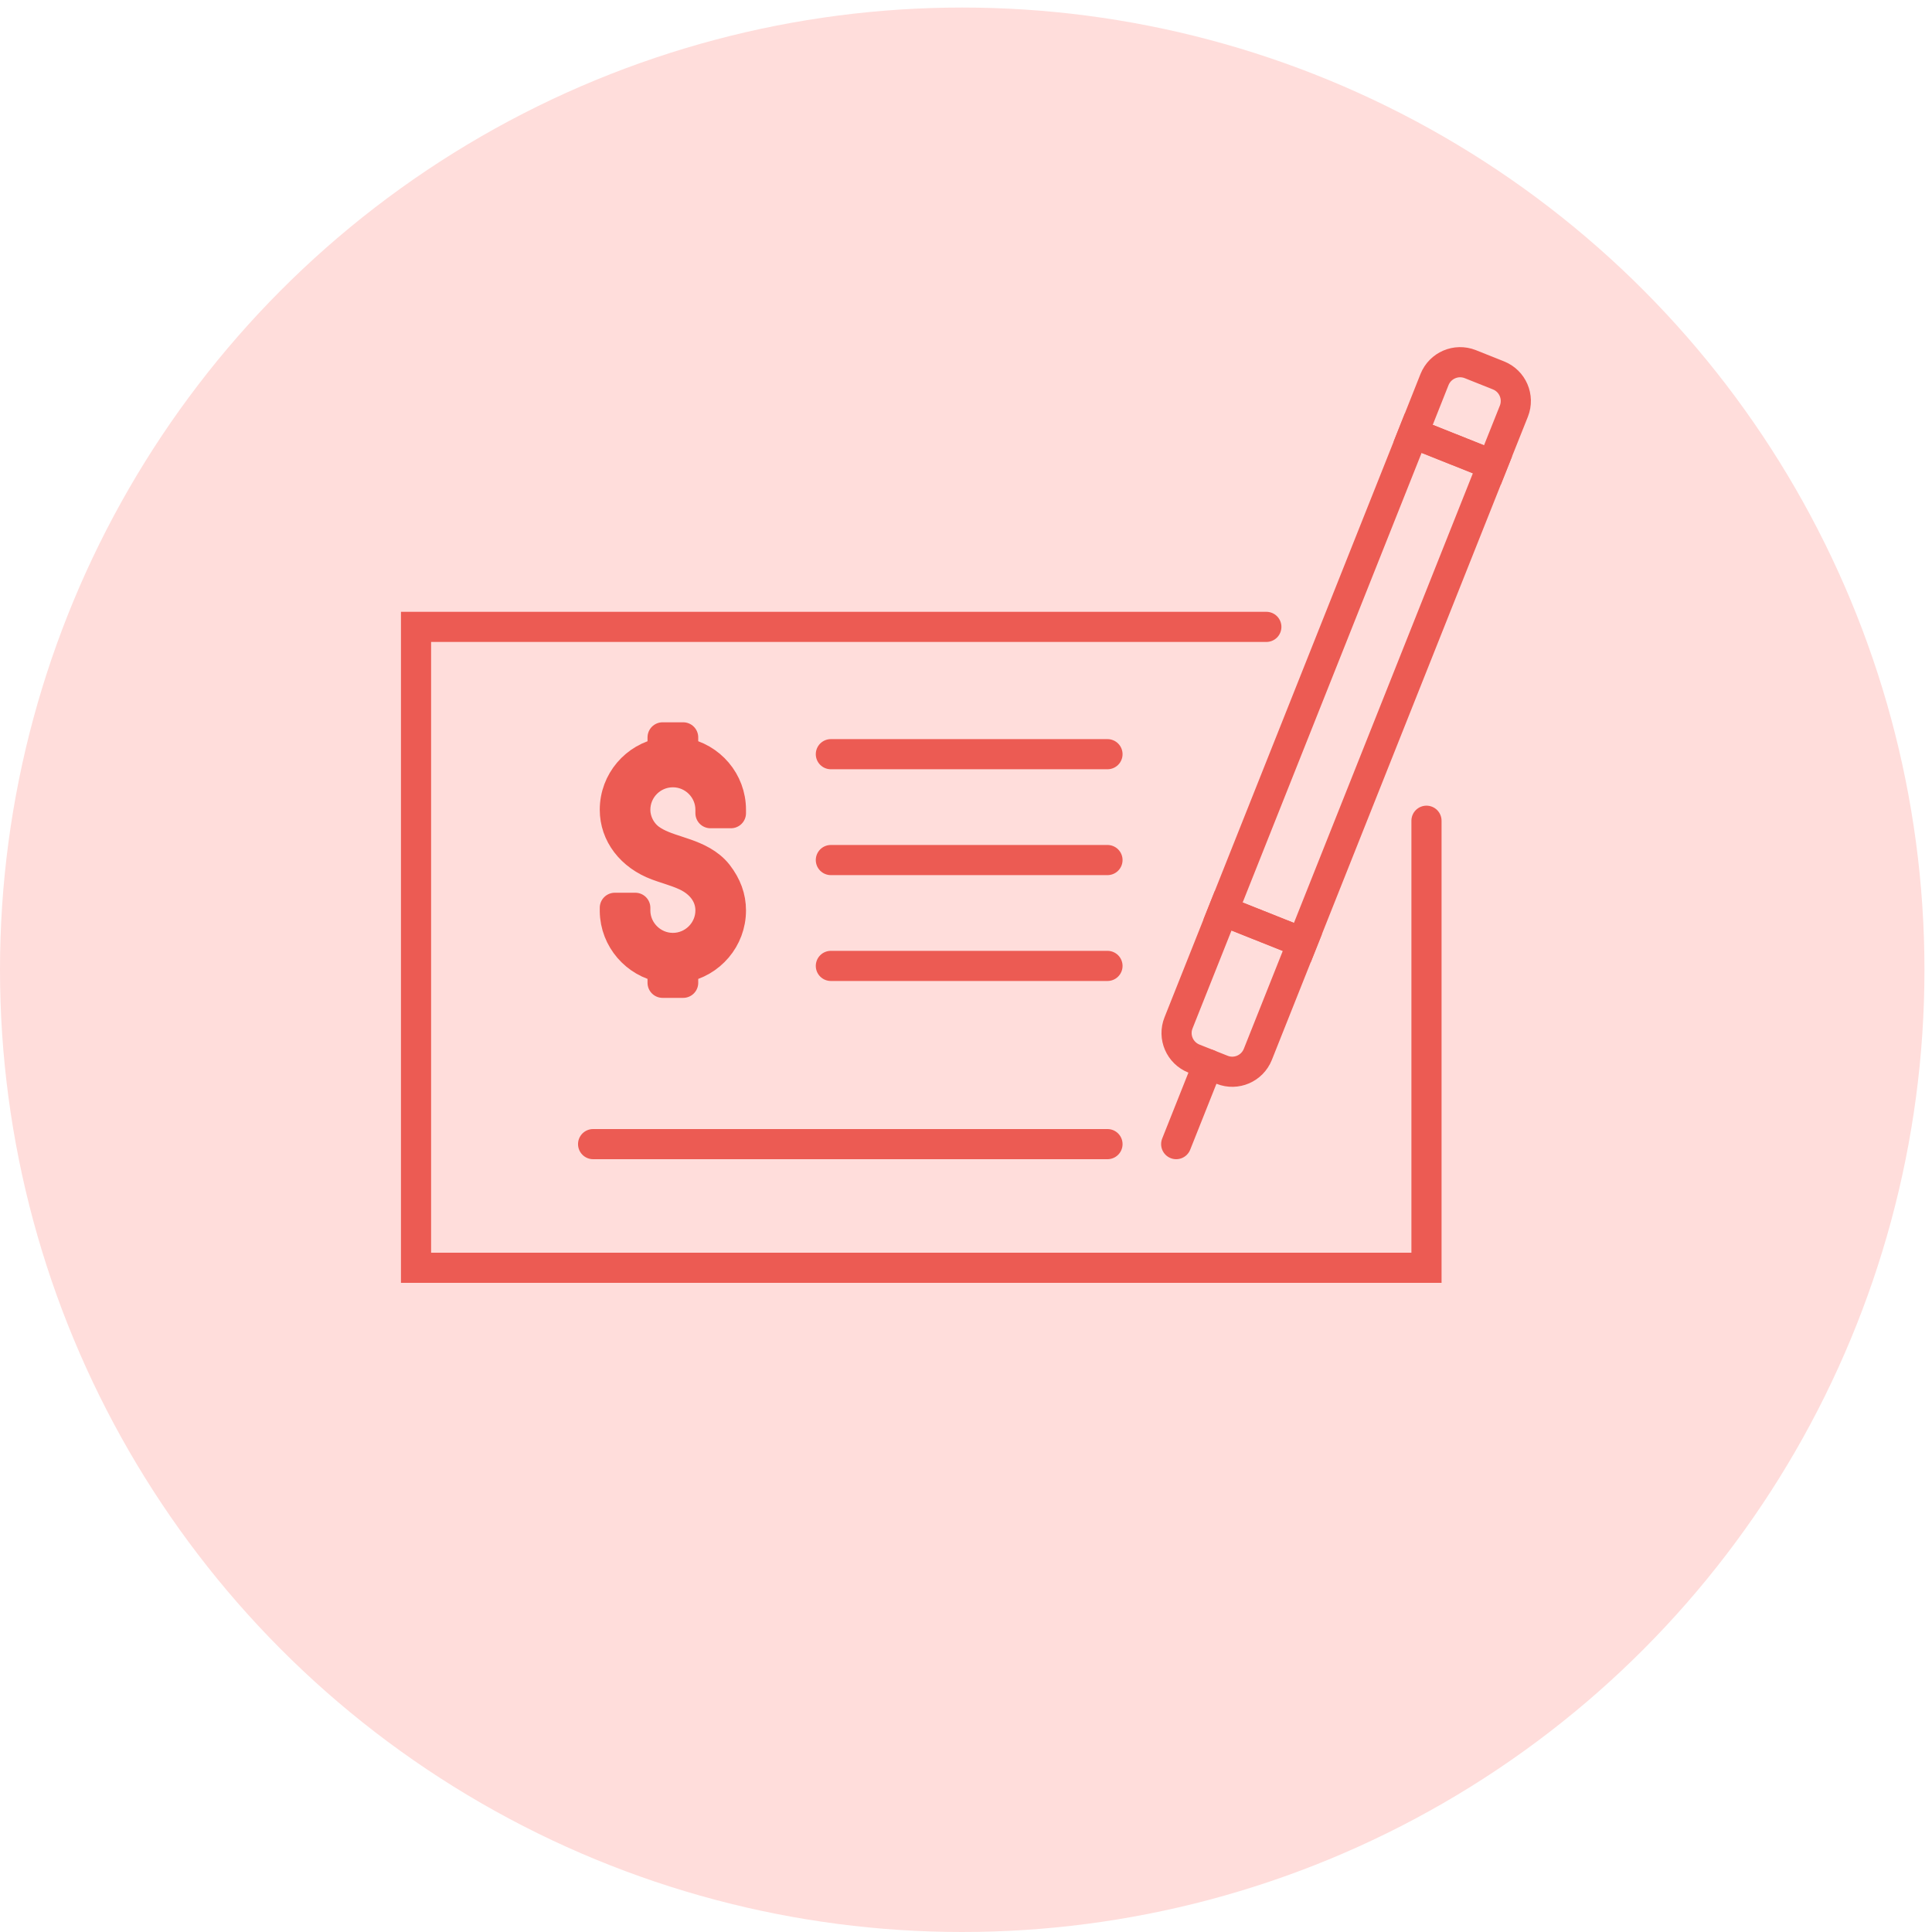 <svg xmlns="http://www.w3.org/2000/svg" xmlns:xlink="http://www.w3.org/1999/xlink" xmlns:serif="http://www.serif.com/" width="100%" height="100%" viewBox="0 0 256 256" xml:space="preserve" style="fill-rule:evenodd;clip-rule:evenodd;stroke-miterlimit:2;">    <circle cx="127.5" cy="128.5" r="127.5" style="fill:rgb(255,221,219);"></circle>    <g transform="matrix(1.297,0,0,1.297,-38.024,-58.024)">        <g transform="matrix(1,0,0,1,-1676.49,-216.012)">            <path d="M1830.76,353.812L1838.86,357.038L1858.28,308.241L1850.18,305.016L1830.76,353.812Z" style="fill:none;stroke:rgb(236,91,83);stroke-width:3.08px;"></path>        </g>        <g transform="matrix(1,0,0,1,-1676.49,-216.012)">            <path d="M1827.78,368.897L1830.66,370.042C1832.1,370.617 1833.73,369.913 1834.31,368.469L1838.86,357.038L1830.76,353.812L1826.21,365.244C1825.63,366.687 1826.34,368.323 1827.78,368.897Z" style="fill:none;stroke:rgb(236,91,83);stroke-width:3.08px;"></path>        </g>        <g transform="matrix(1,0,0,1,-1676.49,-216.012)">            <path d="M1829.22,369.47L1825.97,377.636" style="fill:none;stroke:rgb(236,91,83);stroke-width:3.08px;stroke-linecap:round;"></path>        </g>        <g transform="matrix(1,0,0,1,-1676.49,-216.012)">            <path d="M1858.89,299.098L1856.02,297.953C1854.57,297.379 1852.94,298.083 1852.36,299.526L1850.18,305.016L1858.28,308.241L1860.47,302.752C1861.04,301.309 1860.34,299.673 1858.89,299.098Z" style="fill:none;stroke:rgb(236,91,83);stroke-width:3.08px;"></path>        </g>        <g transform="matrix(1,0,0,1,-1676.49,-216.012)">            <path d="M1851.54,344.598L1851.54,390.27L1748.31,390.27L1748.31,324.793L1835.18,324.793" style="fill:none;stroke:rgb(236,91,83);stroke-width:3.08px;stroke-linecap:round;"></path>        </g>        <g transform="matrix(1,0,0,1,-1676.49,-216.012)">            <path d="M1818.95,377.636L1766.4,377.636" style="fill:none;stroke:rgb(236,91,83);stroke-width:3.08px;stroke-linecap:round;"></path>        </g>        <g transform="matrix(1,0,0,1,-1676.49,-216.012)">            <path d="M1818.95,348.614L1790.69,348.614" style="fill:none;stroke:rgb(236,91,83);stroke-width:3.08px;stroke-linecap:round;"></path>        </g>        <g transform="matrix(1,0,0,1,-1676.49,-216.012)">            <path d="M1818.95,337.799L1790.69,337.799" style="fill:none;stroke:rgb(236,91,83);stroke-width:3.08px;stroke-linecap:round;"></path>        </g>        <g transform="matrix(1,0,0,1,-1676.49,-216.012)">            <path d="M1818.95,359.429L1790.69,359.429" style="fill:none;stroke:rgb(236,91,83);stroke-width:3.08px;stroke-linecap:round;"></path>        </g>        <g transform="matrix(1,0,0,1,-1676.49,-216.012)">            <path d="M1780.48,353.758C1780.48,352.434 1780.04,351.219 1779.13,350.043C1778.26,348.928 1776.94,348.355 1775.88,347.979C1775.59,347.876 1775.3,347.779 1775,347.683C1774.01,347.363 1772.99,347.032 1772.18,346.428C1771.28,345.751 1770.71,344.62 1770.71,343.477C1770.71,341.362 1772.43,339.642 1774.55,339.642C1776.66,339.642 1778.39,341.362 1778.39,343.477L1778.39,343.826L1780.48,343.826L1780.48,343.477C1780.48,340.566 1778.37,338.143 1775.6,337.647L1775.6,336.08L1773.5,336.08L1773.5,337.647C1770.73,338.143 1768.62,340.566 1768.62,343.477C1768.62,345.989 1770.28,348.166 1772.95,349.16C1773.31,349.294 1773.68,349.414 1774.05,349.534C1774.67,349.738 1775.31,349.949 1775.91,350.232C1777.48,350.98 1778.39,352.265 1778.39,353.758C1778.39,355.873 1776.66,357.594 1774.55,357.594C1772.47,357.594 1770.75,355.908 1770.71,353.836L1770.71,353.493L1768.62,353.493L1768.62,353.847C1768.66,356.71 1770.77,359.094 1773.5,359.588L1773.5,361.155L1775.6,361.155L1775.6,359.588C1778.37,359.092 1780.48,356.67 1780.48,353.758Z" style="fill:rgb(52,65,84);fill-rule:nonzero;stroke:rgb(236,91,83);stroke-width:3.08px;stroke-linejoin:round;"></path>        </g>    </g></svg>